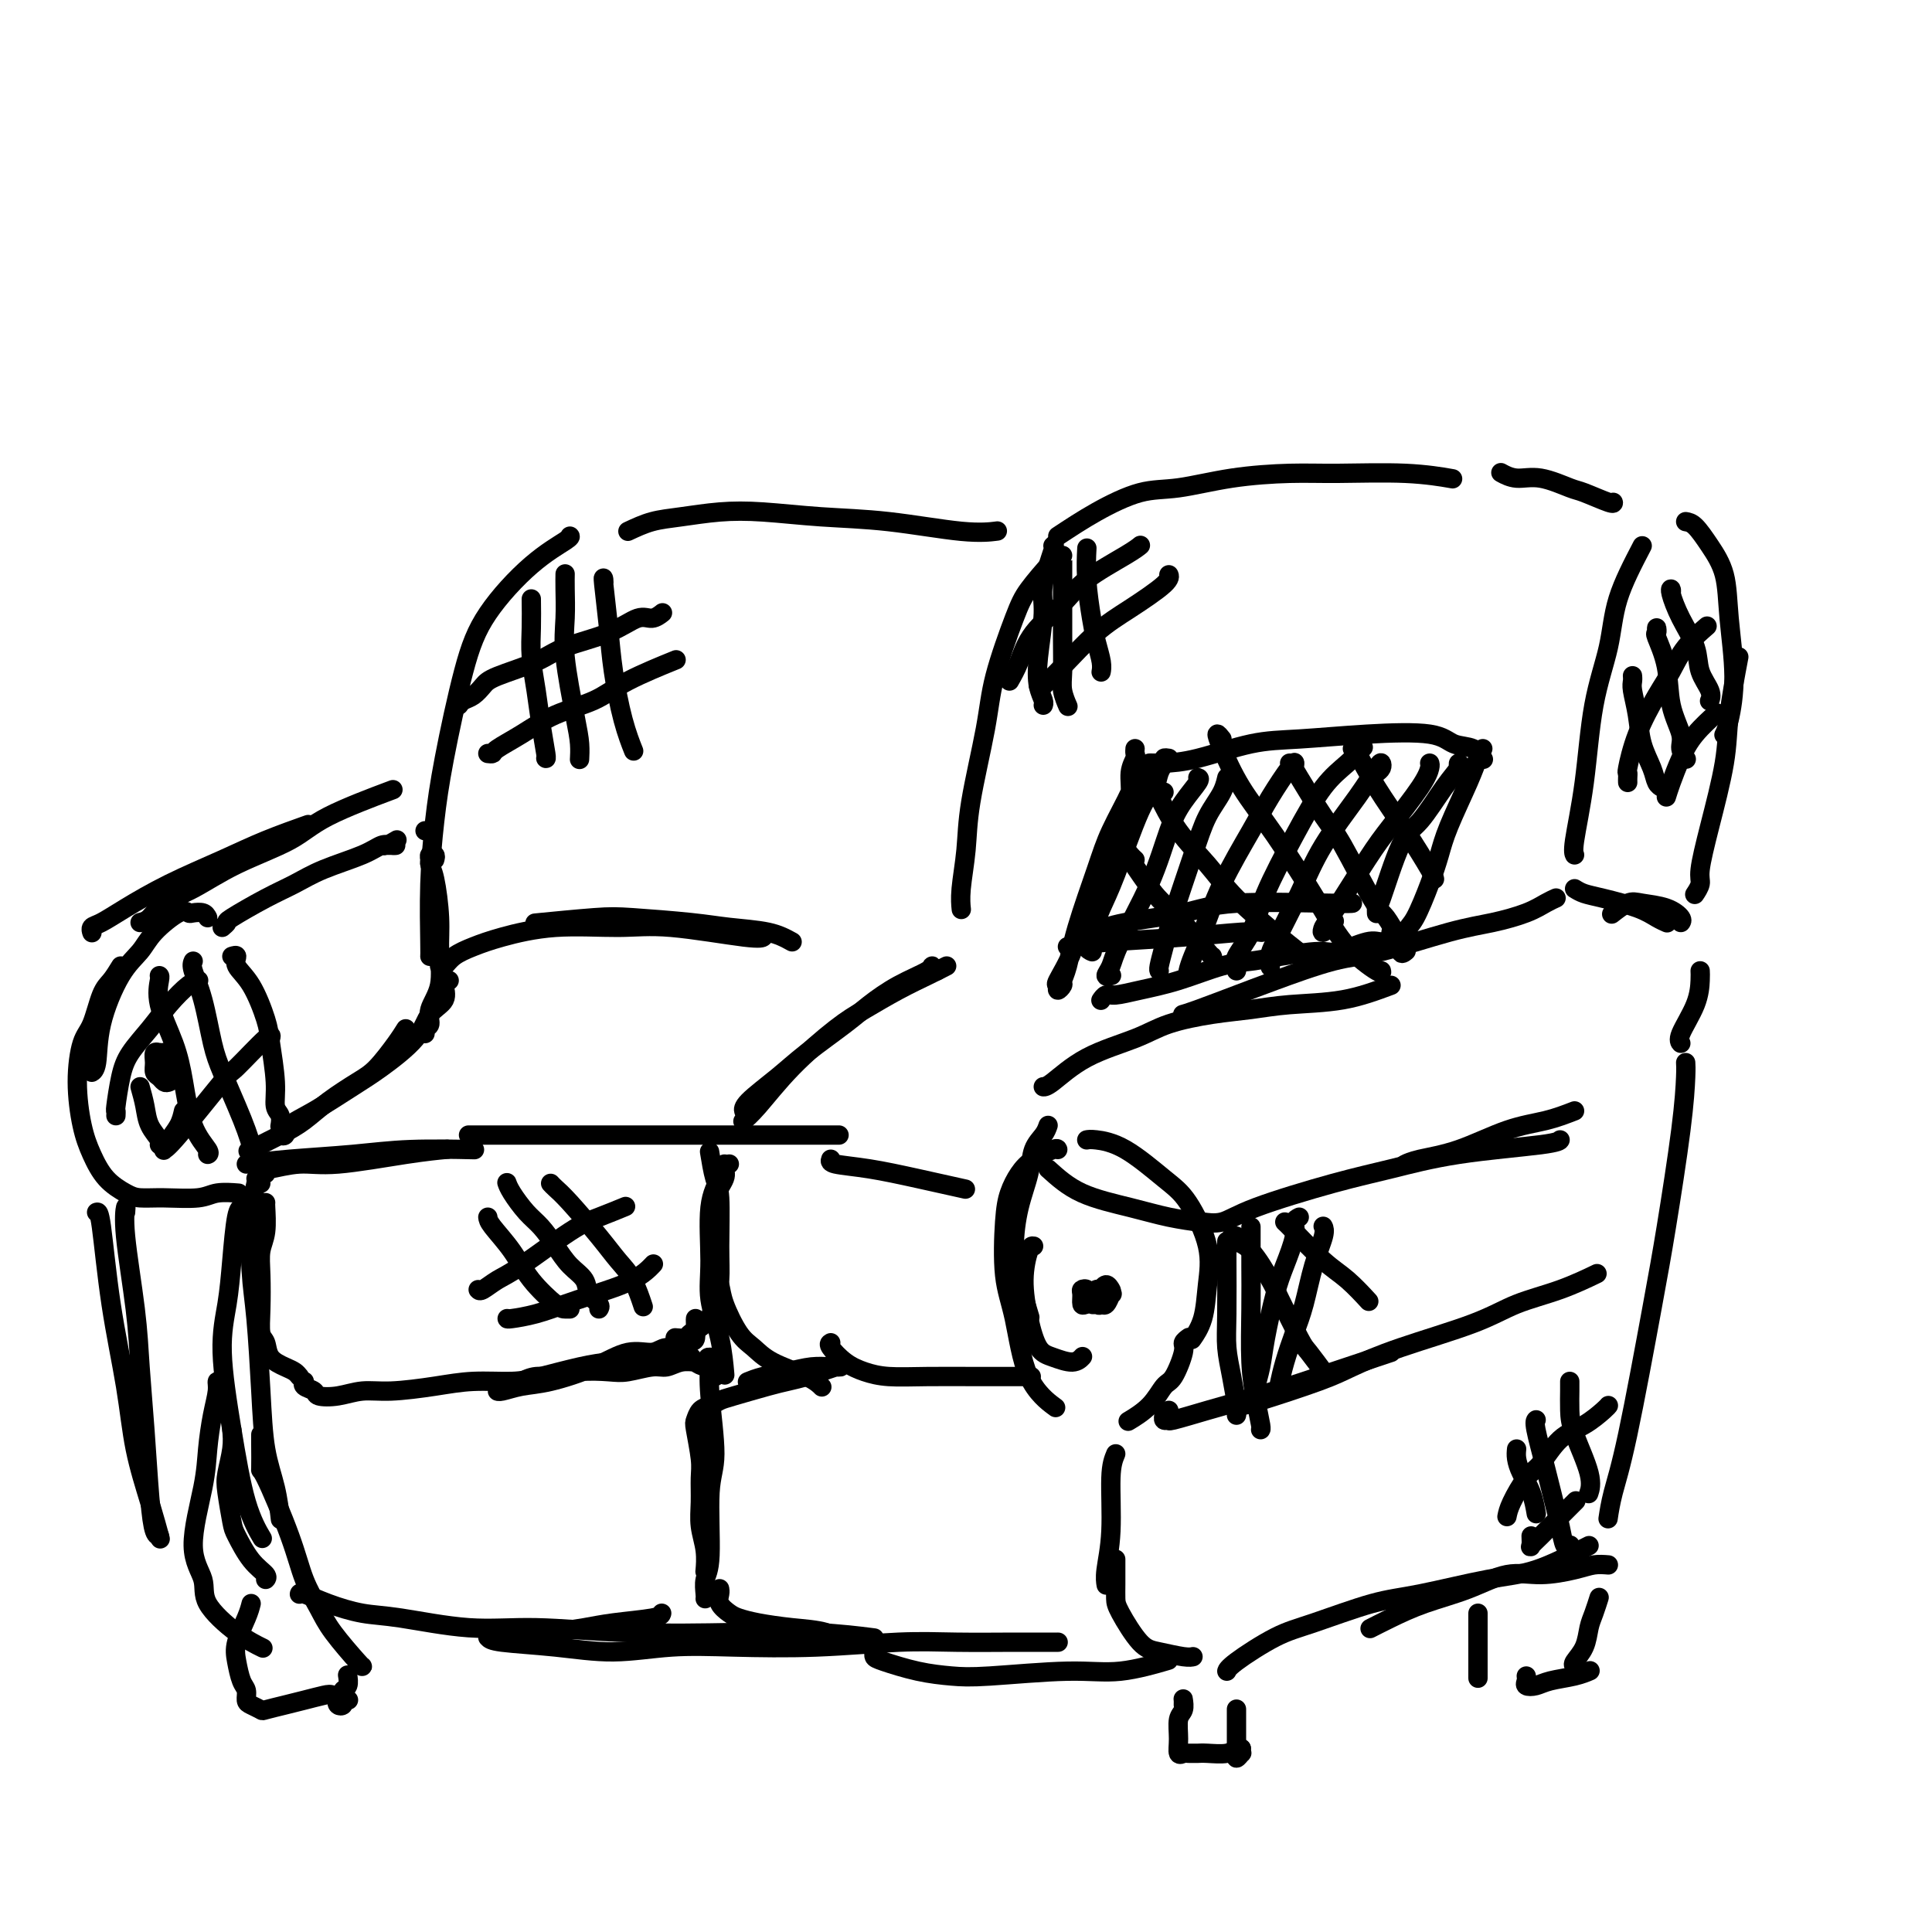 <svg viewBox='0 0 400 400' version='1.1' xmlns='http://www.w3.org/2000/svg' xmlns:xlink='http://www.w3.org/1999/xlink'><g fill='none' stroke='rgb(0,0,0)' stroke-width='4' stroke-linecap='round' stroke-linejoin='round'><path d='M89,198c0.021,-0.231 0.042,-0.463 0,-3c-0.042,-2.537 -0.147,-7.381 0,-12c0.147,-4.619 0.546,-9.014 1,-13c0.454,-3.986 0.963,-7.562 2,-13c1.037,-5.438 2.604,-12.739 4,-18c1.396,-5.261 2.623,-8.481 5,-12c2.377,-3.519 5.905,-7.335 9,-10c3.095,-2.665 5.756,-4.179 7,-5c1.244,-0.821 1.070,-0.949 1,-1c-0.070,-0.051 -0.035,-0.026 0,0'/><path d='M130,110c1.623,-0.760 3.247,-1.521 5,-2c1.753,-0.479 3.636,-0.677 6,-1c2.364,-0.323 5.207,-0.773 8,-1c2.793,-0.227 5.534,-0.233 9,0c3.466,0.233 7.658,0.703 12,1c4.342,0.297 8.834,0.420 14,1c5.166,0.580 11.006,1.618 15,2c3.994,0.382 6.141,0.109 7,0c0.859,-0.109 0.429,-0.055 0,0'/><path d='M218,116c-1.885,2.159 -3.769,4.318 -5,6c-1.231,1.682 -1.807,2.887 -3,6c-1.193,3.113 -3.003,8.135 -4,12c-0.997,3.865 -1.181,6.574 -2,11c-0.819,4.426 -2.272,10.570 -3,15c-0.728,4.430 -0.731,7.146 -1,10c-0.269,2.854 -0.803,5.845 -1,8c-0.197,2.155 -0.056,3.473 0,4c0.056,0.527 0.028,0.264 0,0'/><path d='M219,111c2.537,-1.677 5.075,-3.353 8,-5c2.925,-1.647 6.238,-3.264 9,-4c2.762,-0.736 4.972,-0.590 8,-1c3.028,-0.410 6.872,-1.374 11,-2c4.128,-0.626 8.540,-0.914 12,-1c3.460,-0.086 5.969,0.028 10,0c4.031,-0.028 9.585,-0.200 14,0c4.415,0.200 7.690,0.771 9,1c1.310,0.229 0.655,0.114 0,0'/><path d='M311,98c-0.233,-0.128 -0.466,-0.257 0,0c0.466,0.257 1.631,0.899 3,1c1.369,0.101 2.941,-0.341 5,0c2.059,0.341 4.604,1.464 6,2c1.396,0.536 1.642,0.484 3,1c1.358,0.516 3.827,1.601 5,2c1.173,0.399 1.049,0.114 1,0c-0.049,-0.114 -0.025,-0.057 0,0'/><path d='M340,113c-1.966,3.775 -3.932,7.550 -5,11c-1.068,3.450 -1.239,6.574 -2,10c-0.761,3.426 -2.113,7.153 -3,12c-0.887,4.847 -1.310,10.815 -2,16c-0.690,5.185 -1.647,9.588 -2,12c-0.353,2.412 -0.101,2.832 0,3c0.101,0.168 0.050,0.084 0,0'/><path d='M349,108c0.591,0.100 1.182,0.200 2,1c0.818,0.800 1.863,2.301 3,4c1.137,1.699 2.368,3.597 3,6c0.632,2.403 0.667,5.310 1,9c0.333,3.690 0.966,8.164 1,12c0.034,3.836 -0.529,7.033 -1,9c-0.471,1.967 -0.849,2.705 -1,3c-0.151,0.295 -0.076,0.148 0,0'/><path d='M360,136c-0.806,4.266 -1.613,8.532 -2,12c-0.387,3.468 -0.356,6.138 -1,10c-0.644,3.862 -1.963,8.916 -3,13c-1.037,4.084 -1.794,7.198 -2,9c-0.206,1.802 0.137,2.293 0,3c-0.137,0.707 -0.753,1.631 -1,2c-0.247,0.369 -0.123,0.185 0,0'/><path d='M322,186c0.149,-0.067 0.299,-0.133 0,0c-0.299,0.133 -1.046,0.466 -2,1c-0.954,0.534 -2.114,1.268 -4,2c-1.886,0.732 -4.499,1.463 -7,2c-2.501,0.537 -4.892,0.881 -9,2c-4.108,1.119 -9.933,3.014 -14,4c-4.067,0.986 -6.375,1.063 -10,2c-3.625,0.937 -8.565,2.735 -12,4c-3.435,1.265 -5.364,1.999 -8,3c-2.636,1.001 -5.979,2.270 -8,3c-2.021,0.730 -2.720,0.923 -3,1c-0.280,0.077 -0.140,0.039 0,0'/><path d='M288,204c-3.175,1.180 -6.351,2.360 -10,3c-3.649,0.640 -7.773,0.740 -11,1c-3.227,0.260 -5.558,0.679 -8,1c-2.442,0.321 -4.997,0.545 -8,1c-3.003,0.455 -6.455,1.141 -9,2c-2.545,0.859 -4.185,1.890 -7,3c-2.815,1.110 -6.806,2.297 -10,4c-3.194,1.703 -5.591,3.920 -7,5c-1.409,1.080 -1.831,1.023 -2,1c-0.169,-0.023 -0.084,-0.011 0,0'/><path d='M217,233c-0.213,0.615 -0.425,1.230 -1,2c-0.575,0.770 -1.511,1.697 -2,3c-0.489,1.303 -0.530,2.984 -1,5c-0.470,2.016 -1.369,4.366 -2,7c-0.631,2.634 -0.994,5.551 -1,8c-0.006,2.449 0.345,4.428 1,7c0.655,2.572 1.616,5.735 2,7c0.384,1.265 0.192,0.633 0,0'/><path d='M214,258c-0.291,-0.059 -0.582,-0.118 -1,1c-0.418,1.118 -0.964,3.415 -1,6c-0.036,2.585 0.439,5.460 1,8c0.561,2.540 1.208,4.747 2,6c0.792,1.253 1.728,1.552 3,2c1.272,0.448 2.881,1.044 4,1c1.119,-0.044 1.748,-0.727 2,-1c0.252,-0.273 0.126,-0.137 0,0'/><path d='M326,184c0.576,0.356 1.153,0.712 2,1c0.847,0.288 1.965,0.508 4,1c2.035,0.492 4.989,1.256 7,2c2.011,0.744 3.080,1.470 4,2c0.920,0.530 1.691,0.866 2,1c0.309,0.134 0.154,0.067 0,0'/><path d='M334,189c-0.283,0.222 -0.566,0.444 0,0c0.566,-0.444 1.980,-1.555 3,-2c1.020,-0.445 1.646,-0.224 3,0c1.354,0.224 3.435,0.452 5,1c1.565,0.548 2.614,1.417 3,2c0.386,0.583 0.110,0.881 0,1c-0.110,0.119 -0.055,0.060 0,0'/><path d='M352,201c0.022,0.445 0.045,0.890 0,2c-0.045,1.110 -0.156,2.885 -1,5c-0.844,2.115 -2.419,4.569 -3,6c-0.581,1.431 -0.166,1.837 0,2c0.166,0.163 0.083,0.081 0,0'/><path d='M326,230c-1.875,0.726 -3.750,1.452 -6,2c-2.250,0.548 -4.876,0.918 -8,2c-3.124,1.082 -6.744,2.878 -10,4c-3.256,1.122 -6.146,1.571 -8,2c-1.854,0.429 -2.673,0.837 -3,1c-0.327,0.163 -0.164,0.082 0,0'/><path d='M217,242c2.021,1.826 4.041,3.652 7,5c2.959,1.348 6.855,2.217 10,3c3.145,0.783 5.539,1.480 8,2c2.461,0.520 4.989,0.863 6,1c1.011,0.137 0.506,0.069 0,0'/><path d='M248,253c0.072,-0.055 0.145,-0.111 1,0c0.855,0.111 2.493,0.388 4,0c1.507,-0.388 2.883,-1.441 7,-3c4.117,-1.559 10.974,-3.623 16,-5c5.026,-1.377 8.223,-2.068 12,-3c3.777,-0.932 8.136,-2.105 14,-3c5.864,-0.895 13.233,-1.510 17,-2c3.767,-0.490 3.934,-0.854 4,-1c0.066,-0.146 0.033,-0.073 0,0'/><path d='M219,238c-0.046,-0.160 -0.093,-0.321 -1,0c-0.907,0.321 -2.675,1.123 -4,2c-1.325,0.877 -2.205,1.831 -3,3c-0.795,1.169 -1.503,2.555 -2,4c-0.497,1.445 -0.784,2.948 -1,6c-0.216,3.052 -0.362,7.652 0,11c0.362,3.348 1.231,5.444 2,9c0.769,3.556 1.438,8.573 3,12c1.562,3.427 4.018,5.265 5,6c0.982,0.735 0.491,0.368 0,0'/><path d='M225,236c0.377,-0.069 0.753,-0.138 2,0c1.247,0.138 3.364,0.485 6,2c2.636,1.515 5.790,4.200 8,6c2.210,1.800 3.474,2.714 5,5c1.526,2.286 3.312,5.944 4,9c0.688,3.056 0.277,5.510 0,8c-0.277,2.490 -0.421,5.017 -1,7c-0.579,1.983 -1.594,3.424 -2,4c-0.406,0.576 -0.203,0.288 0,0'/><path d='M246,277c0.126,-0.091 0.253,-0.181 0,0c-0.253,0.181 -0.884,0.635 -1,1c-0.116,0.365 0.284,0.641 0,2c-0.284,1.359 -1.250,3.801 -2,5c-0.750,1.199 -1.284,1.157 -2,2c-0.716,0.843 -1.616,2.573 -3,4c-1.384,1.427 -3.253,2.551 -4,3c-0.747,0.449 -0.374,0.225 0,0'/><path d='M231,301c-0.453,1.086 -0.906,2.172 -1,5c-0.094,2.828 0.171,7.397 0,11c-0.171,3.603 -0.777,6.239 -1,8c-0.223,1.761 -0.064,2.646 0,3c0.064,0.354 0.032,0.177 0,0'/><path d='M231,323c0.000,-0.157 0.001,-0.313 0,0c-0.001,0.313 -0.002,1.096 0,2c0.002,0.904 0.007,1.930 0,3c-0.007,1.070 -0.027,2.185 0,3c0.027,0.815 0.102,1.329 1,3c0.898,1.671 2.619,4.500 4,6c1.381,1.500 2.422,1.670 4,2c1.578,0.330 3.694,0.820 5,1c1.306,0.180 1.802,0.052 2,0c0.198,-0.052 0.099,-0.026 0,0'/><path d='M349,220c0.037,0.541 0.075,1.083 0,3c-0.075,1.917 -0.261,5.211 -1,11c-0.739,5.789 -2.030,14.074 -3,20c-0.970,5.926 -1.619,9.494 -3,17c-1.381,7.506 -3.494,18.950 -5,26c-1.506,7.050 -2.405,9.706 -3,12c-0.595,2.294 -0.884,4.227 -1,5c-0.116,0.773 -0.058,0.387 0,0'/><path d='M333,324c-0.984,-0.078 -1.967,-0.155 -3,0c-1.033,0.155 -2.115,0.544 -4,1c-1.885,0.456 -4.572,0.979 -7,1c-2.428,0.021 -4.595,-0.460 -7,0c-2.405,0.460 -5.048,1.861 -8,3c-2.952,1.139 -6.214,2.017 -9,3c-2.786,0.983 -5.096,2.072 -7,3c-1.904,0.928 -3.401,1.694 -4,2c-0.599,0.306 -0.299,0.153 0,0'/><path d='M329,320c-3.883,1.969 -7.766,3.938 -11,5c-3.234,1.062 -5.820,1.216 -10,2c-4.180,0.784 -9.953,2.199 -14,3c-4.047,0.801 -6.366,0.989 -10,2c-3.634,1.011 -8.581,2.846 -12,4c-3.419,1.154 -5.308,1.629 -8,3c-2.692,1.371 -6.186,3.638 -8,5c-1.814,1.362 -1.947,1.818 -2,2c-0.053,0.182 -0.027,0.091 0,0'/><path d='M306,334c0.000,0.023 0.000,0.045 0,0c0.000,-0.045 0.000,-0.159 0,1c0.000,1.159 0.000,3.589 0,5c-0.000,1.411 0.000,1.803 0,3c0.000,1.197 0.000,3.199 0,4c0.000,0.801 0.000,0.400 0,0'/><path d='M316,347c0.045,0.316 0.091,0.632 0,1c-0.091,0.368 -0.318,0.789 0,1c0.318,0.211 1.182,0.214 2,0c0.818,-0.214 1.590,-0.645 3,-1c1.410,-0.355 3.456,-0.634 5,-1c1.544,-0.366 2.584,-0.819 3,-1c0.416,-0.181 0.208,-0.091 0,0'/><path d='M326,345c-0.202,-0.186 -0.404,-0.373 0,-1c0.404,-0.627 1.415,-1.695 2,-3c0.585,-1.305 0.745,-2.847 1,-4c0.255,-1.153 0.604,-1.917 1,-3c0.396,-1.083 0.837,-2.484 1,-3c0.163,-0.516 0.046,-0.147 0,0c-0.046,0.147 -0.023,0.074 0,0'/><path d='M245,353c0.008,-0.371 0.017,-0.743 0,-1c-0.017,-0.257 -0.058,-0.401 0,0c0.058,0.401 0.215,1.347 0,2c-0.215,0.653 -0.804,1.012 -1,2c-0.196,0.988 -0.001,2.605 0,4c0.001,1.395 -0.192,2.568 0,3c0.192,0.432 0.769,0.123 1,0c0.231,-0.123 0.115,-0.062 0,0'/><path d='M246,363c0.341,-0.002 0.683,-0.004 1,0c0.317,0.004 0.611,0.015 1,0c0.389,-0.015 0.875,-0.057 2,0c1.125,0.057 2.889,0.211 4,0c1.111,-0.211 1.568,-0.788 2,-1c0.432,-0.212 0.838,-0.061 1,0c0.162,0.061 0.081,0.030 0,0'/><path d='M257,362c-0.030,0.462 -0.061,0.924 0,1c0.061,0.076 0.212,-0.235 0,0c-0.212,0.235 -0.789,1.014 -1,1c-0.211,-0.014 -0.057,-0.822 0,-1c0.057,-0.178 0.015,0.274 0,0c-0.015,-0.274 -0.004,-1.275 0,-2c0.004,-0.725 0.001,-1.174 0,-2c-0.001,-0.826 -0.000,-2.030 0,-3c0.000,-0.970 0.000,-1.706 0,-2c-0.000,-0.294 -0.000,-0.147 0,0'/><path d='M221,196c2.437,-0.340 4.874,-0.679 9,-1c4.126,-0.321 9.941,-0.622 15,-1c5.059,-0.378 9.362,-0.833 12,-1c2.638,-0.167 3.611,-0.048 4,0c0.389,0.048 0.195,0.024 0,0'/><path d='M223,194c0.788,-0.241 1.577,-0.481 3,-1c1.423,-0.519 3.481,-1.316 7,-2c3.519,-0.684 8.498,-1.255 12,-2c3.502,-0.745 5.526,-1.664 11,-2c5.474,-0.336 14.397,-0.091 19,0c4.603,0.091 4.887,0.026 5,0c0.113,-0.026 0.057,-0.013 0,0'/><path d='M164,195c-1.364,-0.755 -2.727,-1.510 -5,-2c-2.273,-0.490 -5.455,-0.716 -8,-1c-2.545,-0.284 -4.453,-0.626 -8,-1c-3.547,-0.374 -8.734,-0.781 -12,-1c-3.266,-0.219 -4.610,-0.251 -8,0c-3.390,0.251 -8.826,0.786 -11,1c-2.174,0.214 -1.087,0.107 0,0'/><path d='M91,200c0.286,0.178 0.573,0.355 1,0c0.427,-0.355 0.996,-1.243 2,-2c1.004,-0.757 2.443,-1.382 4,-2c1.557,-0.618 3.233,-1.230 6,-2c2.767,-0.770 6.626,-1.699 11,-2c4.374,-0.301 9.263,0.024 13,0c3.737,-0.024 6.321,-0.398 11,0c4.679,0.398 11.452,1.569 15,2c3.548,0.431 3.871,0.123 4,0c0.129,-0.123 0.065,-0.062 0,0'/><path d='M46,192c0.482,-0.411 0.964,-0.823 1,-1c0.036,-0.177 -0.374,-0.120 1,-1c1.374,-0.880 4.532,-2.699 7,-4c2.468,-1.301 4.247,-2.086 6,-3c1.753,-0.914 3.479,-1.958 6,-3c2.521,-1.042 5.835,-2.083 8,-3c2.165,-0.917 3.179,-1.710 4,-2c0.821,-0.290 1.449,-0.078 2,0c0.551,0.078 1.024,0.021 1,0c-0.024,-0.021 -0.547,-0.006 -1,0c-0.453,0.006 -0.838,0.003 -1,0c-0.162,-0.003 -0.103,-0.004 0,0c0.103,0.004 0.249,0.015 0,0c-0.249,-0.015 -0.891,-0.056 -1,0c-0.109,0.056 0.317,0.207 1,0c0.683,-0.207 1.624,-0.774 2,-1c0.376,-0.226 0.188,-0.113 0,0'/><path d='M88,172c0.000,0.000 0.000,0.000 0,0c0.000,0.000 0.000,0.000 0,0'/><path d='M90,178c0.115,-0.398 0.230,-0.795 0,-1c-0.230,-0.205 -0.804,-0.216 -1,0c-0.196,0.216 -0.015,0.659 0,1c0.015,0.341 -0.138,0.579 0,1c0.138,0.421 0.565,1.025 1,3c0.435,1.975 0.878,5.321 1,8c0.122,2.679 -0.076,4.693 0,7c0.076,2.307 0.427,4.909 0,7c-0.427,2.091 -1.631,3.671 -2,5c-0.369,1.329 0.097,2.408 0,3c-0.097,0.592 -0.757,0.698 -1,1c-0.243,0.302 -0.069,0.801 0,1c0.069,0.199 0.035,0.100 0,0'/><path d='M93,203c-0.502,0.145 -1.004,0.289 -1,1c0.004,0.711 0.515,1.987 0,3c-0.515,1.013 -2.054,1.762 -3,3c-0.946,1.238 -1.297,2.964 -3,5c-1.703,2.036 -4.757,4.381 -7,6c-2.243,1.619 -3.677,2.511 -6,4c-2.323,1.489 -5.537,3.576 -8,5c-2.463,1.424 -4.176,2.186 -5,3c-0.824,0.814 -0.760,1.681 -1,2c-0.240,0.319 -0.783,0.091 -1,0c-0.217,-0.091 -0.109,-0.046 0,0'/><path d='M84,213c-0.474,0.768 -0.948,1.535 -2,3c-1.052,1.465 -2.683,3.627 -4,5c-1.317,1.373 -2.319,1.959 -4,3c-1.681,1.041 -4.042,2.539 -6,4c-1.958,1.461 -3.515,2.887 -5,4c-1.485,1.113 -2.900,1.915 -5,3c-2.100,1.085 -4.886,2.453 -6,3c-1.114,0.547 -0.557,0.274 0,0'/><path d='M43,190c-0.220,-0.416 -0.440,-0.832 -1,-1c-0.560,-0.168 -1.461,-0.089 -2,0c-0.539,0.089 -0.716,0.189 -1,0c-0.284,-0.189 -0.675,-0.665 -2,0c-1.325,0.665 -3.583,2.472 -5,4c-1.417,1.528 -1.991,2.777 -3,4c-1.009,1.223 -2.453,2.419 -4,5c-1.547,2.581 -3.198,6.548 -4,10c-0.802,3.452 -0.754,6.391 -1,8c-0.246,1.609 -0.784,1.888 -1,2c-0.216,0.112 -0.108,0.056 0,0'/><path d='M25,200c-0.666,1.091 -1.332,2.181 -2,3c-0.668,0.819 -1.340,1.365 -2,3c-0.660,1.635 -1.310,4.358 -2,6c-0.690,1.642 -1.421,2.204 -2,4c-0.579,1.796 -1.008,4.828 -1,8c0.008,3.172 0.451,6.486 1,9c0.549,2.514 1.203,4.228 2,6c0.797,1.772 1.736,3.600 3,5c1.264,1.400 2.854,2.371 4,3c1.146,0.629 1.849,0.915 3,1c1.151,0.085 2.750,-0.030 5,0c2.250,0.030 5.149,0.204 7,0c1.851,-0.204 2.652,-0.786 4,-1c1.348,-0.214 3.242,-0.061 4,0c0.758,0.061 0.379,0.031 0,0'/><path d='M19,193c0.034,0.099 0.069,0.198 0,0c-0.069,-0.198 -0.240,-0.692 0,-1c0.240,-0.308 0.892,-0.431 2,-1c1.108,-0.569 2.673,-1.586 5,-3c2.327,-1.414 5.416,-3.227 9,-5c3.584,-1.773 7.662,-3.506 11,-5c3.338,-1.494 5.937,-2.748 9,-4c3.063,-1.252 6.589,-2.500 8,-3c1.411,-0.500 0.705,-0.250 0,0'/><path d='M29,191c0.636,-0.142 1.271,-0.284 2,-1c0.729,-0.716 1.551,-2.006 3,-3c1.449,-0.994 3.525,-1.693 6,-3c2.475,-1.307 5.348,-3.223 9,-5c3.652,-1.777 8.082,-3.414 11,-5c2.918,-1.586 4.324,-3.119 8,-5c3.676,-1.881 9.622,-4.109 12,-5c2.378,-0.891 1.189,-0.446 0,0'/><path d='M51,241c2.600,-0.340 5.199,-0.679 9,-1c3.801,-0.321 8.802,-0.622 13,-1c4.198,-0.378 7.592,-0.833 12,-1c4.408,-0.167 9.831,-0.048 12,0c2.169,0.048 1.085,0.024 0,0'/><path d='M97,235c0.494,0.000 0.987,0.000 1,0c0.013,0.000 -0.455,0.000 2,0c2.455,0.000 7.832,0.000 12,0c4.168,0.000 7.128,-0.000 12,0c4.872,0.000 11.658,0.000 21,0c9.342,0.000 21.241,0.000 26,0c4.759,0.000 2.380,0.000 0,0'/><path d='M172,240c-0.139,0.354 -0.278,0.708 1,1c1.278,0.292 3.971,0.522 7,1c3.029,0.478 6.392,1.206 10,2c3.608,0.794 7.459,1.656 9,2c1.541,0.344 0.770,0.172 0,0'/><path d='M54,245c-0.451,-0.437 -0.903,-0.874 -1,-1c-0.097,-0.126 0.159,0.057 0,1c-0.159,0.943 -0.734,2.644 -1,6c-0.266,3.356 -0.222,8.366 0,12c0.222,3.634 0.624,5.892 1,10c0.376,4.108 0.728,10.065 1,15c0.272,4.935 0.465,8.849 1,12c0.535,3.151 1.413,5.541 2,8c0.587,2.459 0.882,4.988 1,6c0.118,1.012 0.059,0.506 0,0'/><path d='M50,250c0.088,-0.012 0.176,-0.024 0,0c-0.176,0.024 -0.616,0.084 -1,2c-0.384,1.916 -0.711,5.686 -1,9c-0.289,3.314 -0.539,6.171 -1,9c-0.461,2.829 -1.132,5.631 -1,10c0.132,4.369 1.066,10.305 2,16c0.934,5.695 1.867,11.149 3,15c1.133,3.851 2.467,6.100 3,7c0.533,0.900 0.267,0.450 0,0'/><path d='M26,251c0.054,-0.723 0.109,-1.447 0,-1c-0.109,0.447 -0.380,2.063 0,6c0.380,3.937 1.411,10.193 2,15c0.589,4.807 0.736,8.164 1,12c0.264,3.836 0.645,8.152 1,13c0.355,4.848 0.683,10.227 1,14c0.317,3.773 0.624,5.939 1,7c0.376,1.061 0.822,1.017 1,1c0.178,-0.017 0.089,-0.009 0,0'/><path d='M20,251c0.276,-0.114 0.553,-0.228 1,3c0.447,3.228 1.066,9.798 2,16c0.934,6.202 2.184,12.038 3,17c0.816,4.962 1.198,9.052 2,13c0.802,3.948 2.024,7.755 3,11c0.976,3.245 1.708,5.927 2,7c0.292,1.073 0.146,0.536 0,0'/><path d='M48,296c0.106,1.201 0.212,2.402 0,4c-0.212,1.598 -0.742,3.593 -1,5c-0.258,1.407 -0.244,2.226 0,4c0.244,1.774 0.717,4.504 1,6c0.283,1.496 0.377,1.760 1,3c0.623,1.240 1.775,3.456 3,5c1.225,1.544 2.522,2.416 3,3c0.478,0.584 0.137,0.881 0,1c-0.137,0.119 -0.068,0.059 0,0'/><path d='M46,287c-0.446,-0.543 -0.891,-1.086 -1,-1c-0.109,0.086 0.119,0.801 0,2c-0.119,1.199 -0.584,2.883 -1,5c-0.416,2.117 -0.782,4.668 -1,7c-0.218,2.332 -0.290,4.445 -1,8c-0.710,3.555 -2.060,8.554 -2,12c0.060,3.446 1.530,5.341 2,7c0.470,1.659 -0.060,3.084 1,5c1.060,1.916 3.708,4.324 6,6c2.292,1.676 4.226,2.622 5,3c0.774,0.378 0.387,0.189 0,0'/><path d='M54,297c-0.005,0.259 -0.011,0.518 0,2c0.011,1.482 0.037,4.188 0,5c-0.037,0.812 -0.137,-0.271 1,2c1.137,2.271 3.510,7.894 5,12c1.490,4.106 2.098,6.694 3,9c0.902,2.306 2.098,4.331 3,6c0.902,1.669 1.510,2.984 3,5c1.490,2.016 3.863,4.735 5,6c1.137,1.265 1.039,1.076 1,1c-0.039,-0.076 -0.020,-0.038 0,0'/><path d='M62,330c-0.008,0.045 -0.015,0.091 0,0c0.015,-0.091 0.053,-0.318 1,0c0.947,0.318 2.803,1.180 5,2c2.197,0.820 4.736,1.596 7,2c2.264,0.404 4.254,0.434 8,1c3.746,0.566 9.248,1.667 14,2c4.752,0.333 8.753,-0.103 14,0c5.247,0.103 11.740,0.746 19,1c7.260,0.254 15.286,0.120 22,0c6.714,-0.120 12.115,-0.225 17,0c4.885,0.225 9.253,0.778 11,1c1.747,0.222 0.874,0.111 0,0'/><path d='M101,339c0.309,0.348 0.619,0.695 3,1c2.381,0.305 6.834,0.566 11,1c4.166,0.434 8.046,1.041 12,1c3.954,-0.041 7.984,-0.729 12,-1c4.016,-0.271 8.020,-0.125 13,0c4.980,0.125 10.935,0.230 17,0c6.065,-0.230 12.238,-0.794 17,-1c4.762,-0.206 8.113,-0.055 12,0c3.887,0.055 8.310,0.015 12,0c3.690,-0.015 6.647,-0.004 8,0c1.353,0.004 1.101,0.001 1,0c-0.101,-0.001 -0.050,-0.001 0,0'/><path d='M181,342c-0.062,0.363 -0.123,0.725 0,1c0.123,0.275 0.431,0.462 2,1c1.569,0.538 4.399,1.428 7,2c2.601,0.572 4.971,0.825 7,1c2.029,0.175 3.715,0.271 8,0c4.285,-0.271 11.169,-0.908 16,-1c4.831,-0.092 7.608,0.360 11,0c3.392,-0.360 7.398,-1.531 9,-2c1.602,-0.469 0.801,-0.234 0,0'/><path d='M196,200c-1.191,0.608 -2.381,1.215 -4,2c-1.619,0.785 -3.665,1.747 -6,3c-2.335,1.253 -4.959,2.798 -7,4c-2.041,1.202 -3.500,2.060 -6,4c-2.500,1.940 -6.041,4.963 -9,8c-2.959,3.037 -5.335,6.087 -7,8c-1.665,1.913 -2.619,2.689 -3,3c-0.381,0.311 -0.191,0.155 0,0'/><path d='M194,201c-0.450,-0.472 -0.899,-0.943 -1,-1c-0.101,-0.057 0.147,0.301 -1,1c-1.147,0.699 -3.690,1.739 -6,3c-2.310,1.261 -4.388,2.743 -6,4c-1.612,1.257 -2.758,2.288 -5,4c-2.242,1.712 -5.582,4.105 -8,6c-2.418,1.895 -3.916,3.291 -6,5c-2.084,1.709 -4.753,3.729 -6,5c-1.247,1.271 -1.070,1.792 -1,2c0.070,0.208 0.035,0.104 0,0'/><path d='M236,162c0.008,-0.315 0.016,-0.630 0,-1c-0.016,-0.370 -0.056,-0.796 0,-1c0.056,-0.204 0.207,-0.186 0,0c-0.207,0.186 -0.773,0.539 -1,1c-0.227,0.461 -0.116,1.029 -1,3c-0.884,1.971 -2.763,5.344 -4,8c-1.237,2.656 -1.833,4.595 -3,8c-1.167,3.405 -2.905,8.276 -4,12c-1.095,3.724 -1.547,6.300 -2,8c-0.453,1.700 -0.909,2.523 -1,3c-0.091,0.477 0.182,0.608 0,1c-0.182,0.392 -0.819,1.045 -1,1c-0.181,-0.045 0.093,-0.786 0,-1c-0.093,-0.214 -0.551,0.101 0,-1c0.551,-1.101 2.113,-3.616 3,-6c0.887,-2.384 1.098,-4.637 2,-7c0.902,-2.363 2.494,-4.836 4,-8c1.506,-3.164 2.925,-7.019 4,-10c1.075,-2.981 1.805,-5.090 2,-7c0.195,-1.910 -0.144,-3.622 0,-5c0.144,-1.378 0.770,-2.421 1,-3c0.230,-0.579 0.062,-0.694 0,-1c-0.062,-0.306 -0.018,-0.802 0,-1c0.018,-0.198 0.009,-0.099 0,0'/><path d='M241,158c-0.890,-0.001 -1.780,-0.001 -2,0c-0.220,0.001 0.231,0.004 0,0c-0.231,-0.004 -1.143,-0.014 -1,0c0.143,0.014 1.339,0.053 3,0c1.661,-0.053 3.785,-0.198 7,-1c3.215,-0.802 7.521,-2.260 11,-3c3.479,-0.740 6.133,-0.760 10,-1c3.867,-0.240 8.949,-0.698 14,-1c5.051,-0.302 10.072,-0.448 13,0c2.928,0.448 3.764,1.491 5,2c1.236,0.509 2.871,0.483 4,1c1.129,0.517 1.751,1.576 2,2c0.249,0.424 0.124,0.212 0,0'/><path d='M307,155c-0.304,0.513 -0.608,1.025 -1,2c-0.392,0.975 -0.871,2.411 -2,5c-1.129,2.589 -2.908,6.329 -4,9c-1.092,2.671 -1.499,4.272 -2,6c-0.501,1.728 -1.097,3.584 -2,6c-0.903,2.416 -2.112,5.393 -3,7c-0.888,1.607 -1.455,1.843 -2,3c-0.545,1.157 -1.070,3.235 -1,4c0.070,0.765 0.734,0.219 1,0c0.266,-0.219 0.133,-0.109 0,0'/><path d='M289,193c-0.471,-0.078 -0.941,-0.157 -1,0c-0.059,0.157 0.295,0.549 0,1c-0.295,0.451 -1.239,0.961 -2,1c-0.761,0.039 -1.339,-0.392 -3,0c-1.661,0.392 -4.404,1.609 -6,2c-1.596,0.391 -2.045,-0.043 -4,0c-1.955,0.043 -5.418,0.564 -8,1c-2.582,0.436 -4.285,0.786 -6,1c-1.715,0.214 -3.443,0.291 -6,1c-2.557,0.709 -5.943,2.050 -9,3c-3.057,0.950 -5.786,1.508 -8,2c-2.214,0.492 -3.914,0.916 -5,1c-1.086,0.084 -1.559,-0.173 -2,0c-0.441,0.173 -0.849,0.777 -1,1c-0.151,0.223 -0.043,0.064 0,0c0.043,-0.064 0.022,-0.032 0,0'/><path d='M242,157c-0.449,-0.073 -0.898,-0.145 -1,0c-0.102,0.145 0.142,0.509 0,1c-0.142,0.491 -0.671,1.109 -1,2c-0.329,0.891 -0.459,2.055 -1,3c-0.541,0.945 -1.495,1.671 -3,5c-1.505,3.329 -3.562,9.260 -5,13c-1.438,3.740 -2.255,5.290 -3,7c-0.745,1.710 -1.416,3.582 -2,5c-0.584,1.418 -1.080,2.382 -1,3c0.080,0.618 0.737,0.891 1,1c0.263,0.109 0.131,0.055 0,0'/><path d='M248,161c0.269,0.086 0.538,0.172 0,1c-0.538,0.828 -1.884,2.399 -3,4c-1.116,1.601 -2.003,3.231 -3,6c-0.997,2.769 -2.106,6.675 -4,11c-1.894,4.325 -4.574,9.068 -6,12c-1.426,2.932 -1.599,4.054 -2,5c-0.401,0.946 -1.031,1.716 -1,2c0.031,0.284 0.723,0.081 1,0c0.277,-0.081 0.138,-0.041 0,0'/><path d='M254,162c-0.010,0.175 -0.021,0.350 0,0c0.021,-0.350 0.073,-1.225 0,-1c-0.073,0.225 -0.271,1.550 -1,3c-0.729,1.450 -1.989,3.026 -3,5c-1.011,1.974 -1.774,4.347 -3,8c-1.226,3.653 -2.917,8.587 -4,12c-1.083,3.413 -1.558,5.307 -2,7c-0.442,1.693 -0.850,3.187 -1,4c-0.150,0.813 -0.043,0.947 0,1c0.043,0.053 0.021,0.027 0,0'/><path d='M267,158c0.436,0.031 0.872,0.061 1,0c0.128,-0.061 -0.052,-0.215 -1,1c-0.948,1.215 -2.663,3.798 -4,6c-1.337,2.202 -2.295,4.022 -4,7c-1.705,2.978 -4.156,7.113 -6,11c-1.844,3.887 -3.083,7.525 -4,10c-0.917,2.475 -1.514,3.787 -2,5c-0.486,1.213 -0.862,2.327 -1,3c-0.138,0.673 -0.040,0.907 0,1c0.040,0.093 0.020,0.047 0,0'/><path d='M282,155c0.225,-0.247 0.450,-0.494 0,0c-0.450,0.494 -1.575,1.730 -3,3c-1.425,1.270 -3.150,2.574 -5,5c-1.850,2.426 -3.827,5.973 -6,10c-2.173,4.027 -4.544,8.533 -6,12c-1.456,3.467 -1.998,5.896 -3,8c-1.002,2.104 -2.464,3.884 -3,5c-0.536,1.116 -0.144,1.570 0,2c0.144,0.430 0.041,0.837 0,1c-0.041,0.163 -0.021,0.081 0,0'/><path d='M285,160c0.412,-0.310 0.824,-0.621 1,-1c0.176,-0.379 0.118,-0.827 0,-1c-0.118,-0.173 -0.294,-0.071 -1,1c-0.706,1.071 -1.940,3.112 -4,6c-2.060,2.888 -4.944,6.624 -7,10c-2.056,3.376 -3.283,6.394 -5,10c-1.717,3.606 -3.924,7.802 -5,10c-1.076,2.198 -1.020,2.400 -1,3c0.020,0.600 0.006,1.600 0,2c-0.006,0.400 -0.003,0.200 0,0'/><path d='M296,158c0.071,0.178 0.142,0.356 0,1c-0.142,0.644 -0.496,1.754 -2,4c-1.504,2.246 -4.156,5.627 -6,8c-1.844,2.373 -2.879,3.739 -5,7c-2.121,3.261 -5.328,8.418 -7,11c-1.672,2.582 -1.809,2.589 -2,3c-0.191,0.411 -0.436,1.226 0,1c0.436,-0.226 1.553,-1.493 2,-2c0.447,-0.507 0.223,-0.253 0,0'/><path d='M302,159c-0.057,-0.467 -0.114,-0.933 0,-1c0.114,-0.067 0.398,0.267 0,1c-0.398,0.733 -1.480,1.866 -3,4c-1.520,2.134 -3.479,5.269 -5,7c-1.521,1.731 -2.604,2.058 -4,5c-1.396,2.942 -3.106,8.500 -4,11c-0.894,2.500 -0.971,1.942 -1,2c-0.029,0.058 -0.008,0.731 0,1c0.008,0.269 0.004,0.135 0,0'/><path d='M235,178c-0.309,-0.274 -0.617,-0.548 -1,-1c-0.383,-0.452 -0.839,-1.083 -1,-1c-0.161,0.083 -0.025,0.881 0,1c0.025,0.119 -0.060,-0.441 1,1c1.060,1.441 3.265,4.883 5,7c1.735,2.117 3.001,2.908 5,5c1.999,2.092 4.730,5.486 6,7c1.270,1.514 1.077,1.147 1,1c-0.077,-0.147 -0.039,-0.073 0,0'/><path d='M241,164c-0.341,0.053 -0.683,0.107 -1,0c-0.317,-0.107 -0.610,-0.374 0,1c0.610,1.374 2.121,4.389 4,7c1.879,2.611 4.125,4.819 6,7c1.875,2.181 3.378,4.336 6,7c2.622,2.664 6.363,5.838 9,8c2.637,2.162 4.172,3.313 5,4c0.828,0.687 0.951,0.911 1,1c0.049,0.089 0.025,0.045 0,0'/><path d='M253,153c-0.454,-0.575 -0.909,-1.150 -1,-1c-0.091,0.150 0.181,1.024 1,3c0.819,1.976 2.185,5.052 4,8c1.815,2.948 4.080,5.767 7,10c2.920,4.233 6.495,9.880 9,14c2.505,4.120 3.939,6.713 6,9c2.061,2.287 4.747,4.270 6,5c1.253,0.730 1.072,0.209 1,0c-0.072,-0.209 -0.036,-0.104 0,0'/><path d='M268,158c-0.005,-0.110 -0.009,-0.221 0,0c0.009,0.221 0.033,0.773 0,1c-0.033,0.227 -0.122,0.128 1,2c1.122,1.872 3.456,5.714 5,8c1.544,2.286 2.298,3.015 4,6c1.702,2.985 4.351,8.225 6,11c1.649,2.775 2.298,3.084 3,4c0.702,0.916 1.458,2.439 2,3c0.542,0.561 0.869,0.160 1,0c0.131,-0.160 0.065,-0.080 0,0'/><path d='M280,155c0.113,-0.158 0.226,-0.315 1,1c0.774,1.315 2.207,4.104 4,7c1.793,2.896 3.944,5.900 6,9c2.056,3.100 4.015,6.296 5,8c0.985,1.704 0.996,1.915 1,2c0.004,0.085 0.002,0.042 0,0'/><path d='M52,332c-0.202,0.794 -0.404,1.588 -1,3c-0.596,1.412 -1.586,3.443 -2,5c-0.414,1.557 -0.253,2.641 0,4c0.253,1.359 0.597,2.995 1,4c0.403,1.005 0.865,1.380 1,2c0.135,0.620 -0.057,1.484 0,2c0.057,0.516 0.363,0.686 1,1c0.637,0.314 1.606,0.774 2,1c0.394,0.226 0.213,0.217 1,0c0.787,-0.217 2.543,-0.643 4,-1c1.457,-0.357 2.614,-0.646 4,-1c1.386,-0.354 2.999,-0.775 4,-1c1.001,-0.225 1.389,-0.256 2,0c0.611,0.256 1.446,0.800 2,1c0.554,0.200 0.829,0.057 1,0c0.171,-0.057 0.238,-0.029 0,0c-0.238,0.029 -0.783,0.057 -1,0c-0.217,-0.057 -0.107,-0.200 0,0c0.107,0.200 0.210,0.744 0,1c-0.210,0.256 -0.732,0.224 -1,0c-0.268,-0.224 -0.282,-0.642 0,-1c0.282,-0.358 0.860,-0.657 1,-1c0.140,-0.343 -0.158,-0.731 0,-1c0.158,-0.269 0.773,-0.419 1,-1c0.227,-0.581 0.065,-1.595 0,-2c-0.065,-0.405 -0.032,-0.203 0,0'/><path d='M150,241c-0.192,0.871 -0.385,1.741 -1,3c-0.615,1.259 -1.653,2.906 -2,6c-0.347,3.094 -0.002,7.636 0,11c0.002,3.364 -0.340,5.551 0,8c0.340,2.449 1.361,5.159 2,8c0.639,2.841 0.897,5.812 1,7c0.103,1.188 0.052,0.594 0,0'/><path d='M151,241c-0.484,0.292 -0.968,0.584 -1,1c-0.032,0.416 0.387,0.957 0,2c-0.387,1.043 -1.581,2.587 -2,4c-0.419,1.413 -0.065,2.696 0,5c0.065,2.304 -0.159,5.628 0,8c0.159,2.372 0.703,3.793 1,5c0.297,1.207 0.348,2.199 1,4c0.652,1.801 1.905,4.409 3,6c1.095,1.591 2.031,2.164 3,3c0.969,0.836 1.971,1.935 4,3c2.029,1.065 5.085,2.094 7,3c1.915,0.906 2.690,1.687 3,2c0.310,0.313 0.155,0.156 0,0'/><path d='M172,278c-0.247,0.135 -0.493,0.271 0,1c0.493,0.729 1.727,2.052 3,3c1.273,0.948 2.586,1.522 4,2c1.414,0.478 2.930,0.860 5,1c2.070,0.140 4.696,0.037 8,0c3.304,-0.037 7.288,-0.010 10,0c2.712,0.010 4.153,0.003 6,0c1.847,-0.003 4.099,-0.001 5,0c0.901,0.001 0.450,0.000 0,0'/><path d='M147,239c-0.083,-0.513 -0.165,-1.027 0,0c0.165,1.027 0.578,3.593 1,5c0.422,1.407 0.855,1.655 1,4c0.145,2.345 0.004,6.789 0,10c-0.004,3.211 0.131,5.190 0,7c-0.131,1.810 -0.526,3.452 -1,5c-0.474,1.548 -1.028,3.003 -2,4c-0.972,0.997 -2.364,1.535 -3,2c-0.636,0.465 -0.517,0.856 -1,1c-0.483,0.144 -1.566,0.041 -2,0c-0.434,-0.041 -0.217,-0.021 0,0'/><path d='M144,273c-0.015,0.097 -0.031,0.193 0,1c0.031,0.807 0.108,2.324 0,3c-0.108,0.676 -0.403,0.511 -1,1c-0.597,0.489 -1.498,1.633 -2,2c-0.502,0.367 -0.605,-0.043 -1,0c-0.395,0.043 -1.080,0.540 -2,1c-0.920,0.460 -2.073,0.884 -4,1c-1.927,0.116 -4.628,-0.075 -7,0c-2.372,0.075 -4.416,0.415 -7,1c-2.584,0.585 -5.709,1.415 -8,2c-2.291,0.585 -3.749,0.926 -6,1c-2.251,0.074 -5.294,-0.120 -8,0c-2.706,0.120 -5.076,0.555 -8,1c-2.924,0.445 -6.403,0.901 -9,1c-2.597,0.099 -4.311,-0.158 -6,0c-1.689,0.158 -3.353,0.732 -5,1c-1.647,0.268 -3.278,0.229 -4,0c-0.722,-0.229 -0.534,-0.649 -1,-1c-0.466,-0.351 -1.587,-0.633 -2,-1c-0.413,-0.367 -0.118,-0.819 0,-1c0.118,-0.181 0.059,-0.090 0,0'/><path d='M62,285c-0.281,-0.348 -0.562,-0.696 -1,-1c-0.438,-0.304 -1.031,-0.564 -2,-1c-0.969,-0.436 -2.312,-1.049 -3,-2c-0.688,-0.951 -0.721,-2.239 -1,-3c-0.279,-0.761 -0.803,-0.995 -1,-2c-0.197,-1.005 -0.067,-2.781 0,-5c0.067,-2.219 0.070,-4.882 0,-7c-0.070,-2.118 -0.215,-3.692 0,-5c0.215,-1.308 0.790,-2.351 1,-4c0.210,-1.649 0.057,-3.906 0,-5c-0.057,-1.094 -0.016,-1.027 0,-1c0.016,0.027 0.008,0.013 0,0'/><path d='M55,243c0.030,-0.457 0.059,-0.914 0,-1c-0.059,-0.086 -0.208,0.197 1,0c1.208,-0.197 3.771,-0.876 6,-1c2.229,-0.124 4.123,0.307 8,0c3.877,-0.307 9.736,-1.352 14,-2c4.264,-0.648 6.933,-0.899 8,-1c1.067,-0.101 0.534,-0.050 0,0'/><path d='M145,282c-0.159,0.032 -0.318,0.065 -1,0c-0.682,-0.065 -1.888,-0.227 -3,0c-1.112,0.227 -2.131,0.844 -3,1c-0.869,0.156 -1.590,-0.150 -3,0c-1.410,0.150 -3.511,0.757 -5,1c-1.489,0.243 -2.366,0.121 -4,0c-1.634,-0.121 -4.023,-0.240 -6,0c-1.977,0.240 -3.541,0.839 -5,1c-1.459,0.161 -2.812,-0.115 -4,0c-1.188,0.115 -2.213,0.620 -3,1c-0.787,0.380 -1.338,0.634 -2,1c-0.662,0.366 -1.434,0.843 -2,1c-0.566,0.157 -0.926,-0.004 -1,0c-0.074,0.004 0.138,0.175 1,0c0.862,-0.175 2.373,-0.697 4,-1c1.627,-0.303 3.368,-0.387 6,-1c2.632,-0.613 6.155,-1.756 9,-3c2.845,-1.244 5.013,-2.589 7,-3c1.987,-0.411 3.792,0.114 5,0c1.208,-0.114 1.820,-0.865 3,-1c1.180,-0.135 2.928,0.347 4,1c1.072,0.653 1.469,1.479 2,2c0.531,0.521 1.196,0.739 2,1c0.804,0.261 1.746,0.564 2,1c0.254,0.436 -0.179,1.003 0,1c0.179,-0.003 0.971,-0.578 1,-1c0.029,-0.422 -0.706,-0.692 -1,-1c-0.294,-0.308 -0.147,-0.654 0,-1'/><path d='M148,282c2.560,0.025 -0.041,-0.913 -1,-1c-0.959,-0.087 -0.275,0.677 0,1c0.275,0.323 0.141,0.204 0,1c-0.141,0.796 -0.290,2.505 0,6c0.290,3.495 1.020,8.775 1,12c-0.020,3.225 -0.790,4.395 -1,8c-0.210,3.605 0.140,9.646 0,13c-0.140,3.354 -0.769,4.023 -1,5c-0.231,0.977 -0.062,2.263 0,3c0.062,0.737 0.018,0.925 0,1c-0.018,0.075 -0.009,0.038 0,0'/><path d='M137,334c-0.081,0.334 -0.161,0.668 -2,1c-1.839,0.332 -5.435,0.663 -8,1c-2.565,0.337 -4.099,0.679 -6,1c-1.901,0.321 -4.169,0.622 -6,1c-1.831,0.378 -3.224,0.832 -4,1c-0.776,0.168 -0.936,0.048 -1,0c-0.064,-0.048 -0.032,-0.024 0,0'/><path d='M155,286c-0.221,0.091 -0.443,0.182 0,0c0.443,-0.182 1.549,-0.637 3,-1c1.451,-0.363 3.246,-0.633 5,-1c1.754,-0.367 3.467,-0.831 5,-1c1.533,-0.169 2.885,-0.042 4,0c1.115,0.042 1.993,0.000 2,0c0.007,-0.000 -0.858,0.042 -1,0c-0.142,-0.042 0.440,-0.167 0,0c-0.440,0.167 -1.903,0.626 -3,1c-1.097,0.374 -1.827,0.663 -3,1c-1.173,0.337 -2.789,0.720 -4,1c-1.211,0.280 -2.016,0.455 -4,1c-1.984,0.545 -5.148,1.459 -7,2c-1.852,0.541 -2.392,0.707 -3,1c-0.608,0.293 -1.283,0.711 -2,1c-0.717,0.289 -1.474,0.449 -2,1c-0.526,0.551 -0.820,1.493 -1,2c-0.180,0.507 -0.245,0.578 0,2c0.245,1.422 0.802,4.196 1,6c0.198,1.804 0.039,2.638 0,4c-0.039,1.362 0.042,3.252 0,5c-0.042,1.748 -0.207,3.355 0,5c0.207,1.645 0.787,3.327 1,5c0.213,1.673 0.061,3.335 0,4c-0.061,0.665 -0.030,0.332 0,0'/><path d='M149,329c-0.013,-0.067 -0.027,-0.134 0,0c0.027,0.134 0.094,0.470 0,1c-0.094,0.530 -0.348,1.256 0,2c0.348,0.744 1.299,1.508 2,2c0.701,0.492 1.152,0.714 2,1c0.848,0.286 2.095,0.637 4,1c1.905,0.363 4.469,0.736 7,1c2.531,0.264 5.027,0.417 7,1c1.973,0.583 3.421,1.595 4,2c0.579,0.405 0.290,0.202 0,0'/><path d='M254,257c-0.000,0.437 -0.001,0.874 0,1c0.001,0.126 0.003,-0.058 0,0c-0.003,0.058 -0.011,0.358 0,3c0.011,2.642 0.041,7.626 0,11c-0.041,3.374 -0.155,5.139 0,7c0.155,1.861 0.578,3.818 1,6c0.422,2.182 0.845,4.587 1,6c0.155,1.413 0.044,1.832 0,2c-0.044,0.168 -0.022,0.084 0,0'/><path d='M259,254c0.002,0.364 0.003,0.728 0,2c-0.003,1.272 -0.011,3.451 0,6c0.011,2.549 0.041,5.468 0,9c-0.041,3.532 -0.155,7.679 0,11c0.155,3.321 0.578,5.818 1,8c0.422,2.182 0.845,4.049 1,5c0.155,0.951 0.044,0.986 0,1c-0.044,0.014 -0.022,0.007 0,0'/><path d='M242,292c-0.432,0.454 -0.864,0.908 -1,1c-0.136,0.092 0.024,-0.178 0,0c-0.024,0.178 -0.230,0.803 0,1c0.230,0.197 0.898,-0.033 1,0c0.102,0.033 -0.361,0.330 1,0c1.361,-0.330 4.546,-1.286 7,-2c2.454,-0.714 4.178,-1.186 7,-2c2.822,-0.814 6.742,-1.969 10,-3c3.258,-1.031 5.853,-1.936 9,-3c3.147,-1.064 6.847,-2.286 9,-3c2.153,-0.714 2.758,-0.918 3,-1c0.242,-0.082 0.121,-0.041 0,0'/><path d='M256,291c0.021,0.001 0.042,0.001 0,0c-0.042,-0.001 -0.146,-0.005 0,0c0.146,0.005 0.543,0.019 1,0c0.457,-0.019 0.973,-0.069 4,-1c3.027,-0.931 8.564,-2.742 12,-4c3.436,-1.258 4.772,-1.963 7,-3c2.228,-1.037 5.347,-2.404 10,-4c4.653,-1.596 10.838,-3.419 15,-5c4.162,-1.581 6.301,-2.919 9,-4c2.699,-1.081 5.957,-1.907 9,-3c3.043,-1.093 5.869,-2.455 7,-3c1.131,-0.545 0.565,-0.272 0,0'/><path d='M269,252c-0.471,0.233 -0.942,0.466 -1,1c-0.058,0.534 0.297,1.370 0,3c-0.297,1.630 -1.246,4.055 -2,6c-0.754,1.945 -1.312,3.411 -2,6c-0.688,2.589 -1.505,6.301 -2,9c-0.495,2.699 -0.669,4.383 -1,6c-0.331,1.617 -0.820,3.166 -1,4c-0.180,0.834 -0.051,0.953 0,1c0.051,0.047 0.026,0.024 0,0'/><path d='M274,254c-0.048,-0.099 -0.096,-0.199 0,0c0.096,0.199 0.334,0.695 0,2c-0.334,1.305 -1.242,3.419 -2,6c-0.758,2.581 -1.366,5.631 -2,8c-0.634,2.369 -1.294,4.058 -2,6c-0.706,1.942 -1.459,4.138 -2,6c-0.541,1.862 -0.869,3.389 -1,4c-0.131,0.611 -0.066,0.305 0,0'/><path d='M255,256c0.483,-0.097 0.967,-0.194 1,0c0.033,0.194 -0.384,0.679 0,1c0.384,0.321 1.568,0.478 3,2c1.432,1.522 3.113,4.409 4,6c0.887,1.591 0.981,1.888 2,4c1.019,2.112 2.964,6.040 4,8c1.036,1.960 1.164,1.951 2,3c0.836,1.049 2.382,3.157 3,4c0.618,0.843 0.309,0.422 0,0'/><path d='M266,253c0.285,0.255 0.571,0.510 2,2c1.429,1.490 4.002,4.214 6,6c1.998,1.786 3.423,2.635 5,4c1.577,1.365 3.308,3.247 4,4c0.692,0.753 0.346,0.376 0,0'/><path d='M314,300c-0.061,0.595 -0.121,1.190 0,2c0.121,0.810 0.424,1.836 1,3c0.576,1.164 1.424,2.467 2,4c0.576,1.533 0.879,3.295 1,4c0.121,0.705 0.061,0.352 0,0'/><path d='M318,294c-0.012,0.011 -0.025,0.023 0,0c0.025,-0.023 0.087,-0.080 0,0c-0.087,0.080 -0.322,0.295 0,2c0.322,1.705 1.200,4.898 2,8c0.800,3.102 1.521,6.113 2,8c0.479,1.887 0.716,2.650 1,4c0.284,1.350 0.615,3.287 1,4c0.385,0.713 0.824,0.204 1,0c0.176,-0.204 0.088,-0.102 0,0'/><path d='M325,286c-0.002,0.405 -0.003,0.810 0,1c0.003,0.190 0.011,0.163 0,1c-0.011,0.837 -0.042,2.536 0,4c0.042,1.464 0.156,2.691 1,5c0.844,2.309 2.420,5.698 3,8c0.580,2.302 0.166,3.515 0,4c-0.166,0.485 -0.083,0.243 0,0'/><path d='M312,314c0.150,-0.757 0.300,-1.514 1,-3c0.700,-1.486 1.949,-3.701 3,-5c1.051,-1.299 1.903,-1.683 3,-3c1.097,-1.317 2.438,-3.568 4,-5c1.563,-1.432 3.347,-2.044 5,-3c1.653,-0.956 3.176,-2.258 4,-3c0.824,-0.742 0.950,-0.926 1,-1c0.050,-0.074 0.025,-0.037 0,0'/><path d='M317,318c0.035,0.811 0.069,1.621 0,2c-0.069,0.379 -0.242,0.325 0,0c0.242,-0.325 0.900,-0.922 2,-2c1.100,-1.078 2.642,-2.636 4,-4c1.358,-1.364 2.531,-2.532 3,-3c0.469,-0.468 0.235,-0.234 0,0'/><path d='M218,113c0.234,-0.250 0.468,-0.499 0,1c-0.468,1.499 -1.638,4.748 -2,7c-0.362,2.252 0.085,3.507 0,6c-0.085,2.493 -0.702,6.223 -1,9c-0.298,2.777 -0.276,4.600 0,6c0.276,1.400 0.805,2.377 1,3c0.195,0.623 0.056,0.892 0,1c-0.056,0.108 -0.028,0.054 0,0'/><path d='M220,115c-0.001,-0.003 -0.001,-0.007 0,1c0.001,1.007 0.004,3.023 0,6c-0.004,2.977 -0.015,6.913 0,10c0.015,3.087 0.057,5.324 0,7c-0.057,1.676 -0.211,2.789 0,4c0.211,1.211 0.788,2.518 1,3c0.212,0.482 0.061,0.138 0,0c-0.061,-0.138 -0.030,-0.069 0,0'/><path d='M225,114c0.024,-0.470 0.049,-0.940 0,0c-0.049,0.940 -0.171,3.289 0,6c0.171,2.711 0.634,5.784 1,8c0.366,2.216 0.634,3.573 1,5c0.366,1.427 0.829,2.923 1,4c0.171,1.077 0.049,1.736 0,2c-0.049,0.264 -0.024,0.132 0,0'/><path d='M209,141c0.663,-1.162 1.325,-2.324 2,-4c0.675,-1.676 1.361,-3.864 3,-6c1.639,-2.136 4.229,-4.218 6,-6c1.771,-1.782 2.723,-3.262 5,-5c2.277,-1.738 5.878,-3.734 8,-5c2.122,-1.266 2.764,-1.802 3,-2c0.236,-0.198 0.068,-0.056 0,0c-0.068,0.056 -0.034,0.028 0,0'/><path d='M215,142c0.498,-0.073 0.997,-0.145 1,0c0.003,0.145 -0.489,0.509 0,0c0.489,-0.509 1.959,-1.891 4,-4c2.041,-2.109 4.652,-4.943 7,-7c2.348,-2.057 4.434,-3.335 7,-5c2.566,-1.665 5.614,-3.718 7,-5c1.386,-1.282 1.110,-1.795 1,-2c-0.110,-0.205 -0.055,-0.103 0,0'/><path d='M110,124c0.024,2.024 0.049,4.049 0,6c-0.049,1.951 -0.171,3.829 0,6c0.171,2.171 0.634,4.634 1,7c0.366,2.366 0.634,4.634 1,7c0.366,2.366 0.829,4.829 1,6c0.171,1.171 0.049,1.049 0,1c-0.049,-0.049 -0.024,-0.024 0,0'/><path d='M117,119c-0.001,0.053 -0.002,0.107 0,0c0.002,-0.107 0.007,-0.374 0,0c-0.007,0.374 -0.026,1.391 0,3c0.026,1.609 0.098,3.812 0,6c-0.098,2.188 -0.366,4.363 0,8c0.366,3.637 1.366,8.738 2,12c0.634,3.262 0.901,4.686 1,6c0.099,1.314 0.028,2.518 0,3c-0.028,0.482 -0.014,0.241 0,0'/><path d='M125,121c0.025,-0.318 0.051,-0.635 0,-1c-0.051,-0.365 -0.178,-0.776 0,1c0.178,1.776 0.661,5.741 1,9c0.339,3.259 0.534,5.812 1,9c0.466,3.188 1.202,7.012 2,10c0.798,2.988 1.656,5.139 2,6c0.344,0.861 0.172,0.430 0,0'/><path d='M95,146c0.248,-0.359 0.495,-0.718 1,-1c0.505,-0.282 1.267,-0.487 2,-1c0.733,-0.513 1.437,-1.333 2,-2c0.563,-0.667 0.987,-1.181 3,-2c2.013,-0.819 5.617,-1.941 8,-3c2.383,-1.059 3.546,-2.053 6,-3c2.454,-0.947 6.199,-1.848 9,-3c2.801,-1.152 4.658,-2.556 6,-3c1.342,-0.444 2.169,0.073 3,0c0.831,-0.073 1.666,-0.735 2,-1c0.334,-0.265 0.167,-0.132 0,0'/><path d='M101,156c0.419,0.050 0.838,0.100 1,0c0.162,-0.100 0.067,-0.349 1,-1c0.933,-0.651 2.892,-1.702 5,-3c2.108,-1.298 4.363,-2.842 7,-4c2.637,-1.158 5.655,-1.929 8,-3c2.345,-1.071 4.016,-2.442 7,-4c2.984,-1.558 7.281,-3.302 9,-4c1.719,-0.698 0.859,-0.349 0,0'/><path d='M101,252c0.054,0.423 0.108,0.845 1,2c0.892,1.155 2.621,3.041 4,5c1.379,1.959 2.408,3.989 4,6c1.592,2.011 3.746,4.003 5,5c1.254,0.997 1.607,0.999 2,1c0.393,0.001 0.827,0.000 1,0c0.173,-0.000 0.087,-0.000 0,0'/><path d='M105,245c-0.041,-0.123 -0.083,-0.246 0,0c0.083,0.246 0.290,0.859 1,2c0.710,1.141 1.924,2.808 3,4c1.076,1.192 2.013,1.908 3,3c0.987,1.092 2.023,2.558 3,4c0.977,1.442 1.894,2.859 3,4c1.106,1.141 2.401,2.005 3,3c0.599,0.995 0.501,2.122 1,3c0.499,0.878 1.596,1.505 2,2c0.404,0.495 0.115,0.856 0,1c-0.115,0.144 -0.058,0.072 0,0'/><path d='M114,245c0.238,0.261 0.476,0.521 1,1c0.524,0.479 1.335,1.176 3,3c1.665,1.824 4.184,4.773 6,7c1.816,2.227 2.930,3.731 4,5c1.070,1.269 2.096,2.303 3,4c0.904,1.697 1.687,4.056 2,5c0.313,0.944 0.157,0.472 0,0'/><path d='M99,267c0.164,0.187 0.327,0.374 1,0c0.673,-0.374 1.855,-1.309 3,-2c1.145,-0.691 2.251,-1.138 5,-3c2.749,-1.862 7.139,-5.138 10,-7c2.861,-1.862 4.193,-2.309 6,-3c1.807,-0.691 4.088,-1.626 5,-2c0.912,-0.374 0.456,-0.187 0,0'/><path d='M105,273c0.005,0.064 0.010,0.128 1,0c0.990,-0.128 2.966,-0.448 5,-1c2.034,-0.552 4.125,-1.336 6,-2c1.875,-0.664 3.533,-1.209 6,-2c2.467,-0.791 5.741,-1.828 8,-3c2.259,-1.172 3.503,-2.478 4,-3c0.497,-0.522 0.249,-0.261 0,0'/><path d='M338,140c-0.007,-0.083 -0.014,-0.165 0,0c0.014,0.165 0.049,0.578 0,1c-0.049,0.422 -0.182,0.852 0,2c0.182,1.148 0.679,3.015 1,5c0.321,1.985 0.464,4.087 1,6c0.536,1.913 1.463,3.636 2,5c0.537,1.364 0.683,2.367 1,3c0.317,0.633 0.805,0.895 1,1c0.195,0.105 0.098,0.052 0,0'/><path d='M343,131c-0.015,-0.540 -0.031,-1.080 0,-1c0.031,0.080 0.107,0.780 0,1c-0.107,0.220 -0.398,-0.041 0,1c0.398,1.041 1.483,3.382 2,6c0.517,2.618 0.464,5.511 1,8c0.536,2.489 1.659,4.574 2,6c0.341,1.426 -0.101,2.191 0,3c0.101,0.809 0.743,1.660 1,2c0.257,0.340 0.128,0.170 0,0'/><path d='M346,123c0.037,-0.424 0.075,-0.848 0,-1c-0.075,-0.152 -0.261,-0.031 0,1c0.261,1.031 0.970,2.974 2,5c1.030,2.026 2.381,4.137 3,6c0.619,1.863 0.506,3.479 1,5c0.494,1.521 1.595,2.948 2,4c0.405,1.052 0.116,1.729 0,2c-0.116,0.271 -0.058,0.135 0,0'/><path d='M337,162c-0.009,-0.298 -0.018,-0.596 0,-1c0.018,-0.404 0.063,-0.914 0,-1c-0.063,-0.086 -0.234,0.253 0,-1c0.234,-1.253 0.872,-4.098 2,-7c1.128,-2.902 2.744,-5.860 4,-8c1.256,-2.140 2.151,-3.460 3,-5c0.849,-1.540 1.652,-3.299 3,-5c1.348,-1.701 3.242,-3.343 4,-4c0.758,-0.657 0.379,-0.328 0,0'/><path d='M345,165c0.255,-0.821 0.510,-1.643 1,-3c0.490,-1.357 1.214,-3.250 2,-5c0.786,-1.750 1.635,-3.356 3,-5c1.365,-1.644 3.247,-3.327 4,-4c0.753,-0.673 0.376,-0.337 0,0'/><path d='M29,225c0.370,1.321 0.740,2.641 1,4c0.260,1.359 0.410,2.756 1,4c0.590,1.244 1.620,2.335 2,3c0.380,0.665 0.108,0.904 0,1c-0.108,0.096 -0.054,0.048 0,0'/><path d='M33,202c0.077,0.051 0.155,0.102 0,1c-0.155,0.898 -0.542,2.643 0,5c0.542,2.357 2.012,5.325 3,8c0.988,2.675 1.494,5.057 2,8c0.506,2.943 1.012,6.449 2,9c0.988,2.551 2.458,4.148 3,5c0.542,0.852 0.155,0.958 0,1c-0.155,0.042 -0.077,0.021 0,0'/><path d='M40,199c-0.177,0.403 -0.353,0.806 0,2c0.353,1.194 1.236,3.180 2,6c0.764,2.820 1.410,6.476 2,9c0.590,2.524 1.125,3.917 2,6c0.875,2.083 2.090,4.857 3,7c0.910,2.143 1.514,3.654 2,5c0.486,1.346 0.853,2.527 1,3c0.147,0.473 0.073,0.236 0,0'/><path d='M48,198c0.491,-0.155 0.982,-0.310 1,0c0.018,0.310 -0.436,1.086 0,2c0.436,0.914 1.762,1.968 3,4c1.238,2.032 2.388,5.044 3,7c0.612,1.956 0.686,2.857 1,5c0.314,2.143 0.869,5.527 1,8c0.131,2.473 -0.161,4.034 0,5c0.161,0.966 0.774,1.337 1,2c0.226,0.663 0.065,1.618 0,2c-0.065,0.382 -0.032,0.191 0,0'/><path d='M225,269c0.008,-0.452 0.016,-0.904 0,-1c-0.016,-0.096 -0.057,0.164 0,0c0.057,-0.164 0.213,-0.751 0,-1c-0.213,-0.249 -0.796,-0.158 -1,0c-0.204,0.158 -0.028,0.384 0,1c0.028,0.616 -0.090,1.621 0,2c0.090,0.379 0.389,0.131 1,0c0.611,-0.131 1.534,-0.144 2,0c0.466,0.144 0.476,0.445 1,0c0.524,-0.445 1.562,-1.637 2,-2c0.438,-0.363 0.276,0.102 0,0c-0.276,-0.102 -0.666,-0.771 -1,-1c-0.334,-0.229 -0.612,-0.019 -1,0c-0.388,0.019 -0.886,-0.152 -1,0c-0.114,0.152 0.154,0.629 0,1c-0.154,0.371 -0.732,0.637 -1,1c-0.268,0.363 -0.226,0.822 0,1c0.226,0.178 0.636,0.073 1,0c0.364,-0.073 0.683,-0.115 1,0c0.317,0.115 0.631,0.389 1,0c0.369,-0.389 0.792,-1.439 1,-2c0.208,-0.561 0.199,-0.634 0,-1c-0.199,-0.366 -0.589,-1.026 -1,-1c-0.411,0.026 -0.842,0.739 -1,1c-0.158,0.261 -0.043,0.070 0,0c0.043,-0.070 0.012,-0.020 0,0c-0.012,0.020 -0.006,0.010 0,0'/><path d='M33,222c-0.000,-0.332 -0.000,-0.663 0,-1c0.000,-0.337 0.001,-0.678 0,-1c-0.001,-0.322 -0.004,-0.624 0,-1c0.004,-0.376 0.015,-0.827 0,-1c-0.015,-0.173 -0.057,-0.068 0,0c0.057,0.068 0.215,0.098 0,0c-0.215,-0.098 -0.801,-0.324 -1,0c-0.199,0.324 -0.012,1.198 0,2c0.012,0.802 -0.151,1.534 0,2c0.151,0.466 0.615,0.668 1,1c0.385,0.332 0.692,0.793 1,1c0.308,0.207 0.616,0.158 1,0c0.384,-0.158 0.845,-0.425 1,-1c0.155,-0.575 0.004,-1.456 0,-2c-0.004,-0.544 0.139,-0.750 0,-1c-0.139,-0.250 -0.559,-0.544 -1,-1c-0.441,-0.456 -0.904,-1.076 -1,-1c-0.096,0.076 0.175,0.847 0,1c-0.175,0.153 -0.795,-0.312 -1,0c-0.205,0.312 0.005,1.401 0,2c-0.005,0.599 -0.226,0.708 0,1c0.226,0.292 0.898,0.765 1,1c0.102,0.235 -0.368,0.231 0,0c0.368,-0.231 1.573,-0.689 2,-1c0.427,-0.311 0.076,-0.477 0,-1c-0.076,-0.523 0.123,-1.404 0,-2c-0.123,-0.596 -0.569,-0.905 -1,-1c-0.431,-0.095 -0.848,0.026 -1,0c-0.152,-0.026 -0.041,-0.199 0,0c0.041,0.199 0.012,0.771 0,1c-0.012,0.229 -0.006,0.114 0,0'/><path d='M34,219c-0.333,-0.500 -0.167,-0.250 0,0'/><path d='M24,231c0.021,-0.459 0.042,-0.919 0,-1c-0.042,-0.081 -0.147,0.216 0,-1c0.147,-1.216 0.546,-3.944 1,-6c0.454,-2.056 0.962,-3.441 2,-5c1.038,-1.559 2.604,-3.294 4,-5c1.396,-1.706 2.622,-3.385 4,-5c1.378,-1.615 2.910,-3.166 4,-4c1.090,-0.834 1.740,-0.953 2,-1c0.260,-0.047 0.130,-0.024 0,0'/><path d='M38,230c-0.225,0.989 -0.450,1.977 -1,3c-0.550,1.023 -1.425,2.080 -2,3c-0.575,0.920 -0.850,1.703 -1,2c-0.150,0.297 -0.176,0.110 0,0c0.176,-0.110 0.555,-0.141 3,-3c2.445,-2.859 6.956,-8.545 9,-11c2.044,-2.455 1.620,-1.679 3,-3c1.380,-1.321 4.564,-4.740 6,-6c1.436,-1.260 1.125,-0.360 1,0c-0.125,0.360 -0.062,0.180 0,0'/></g>
</svg>